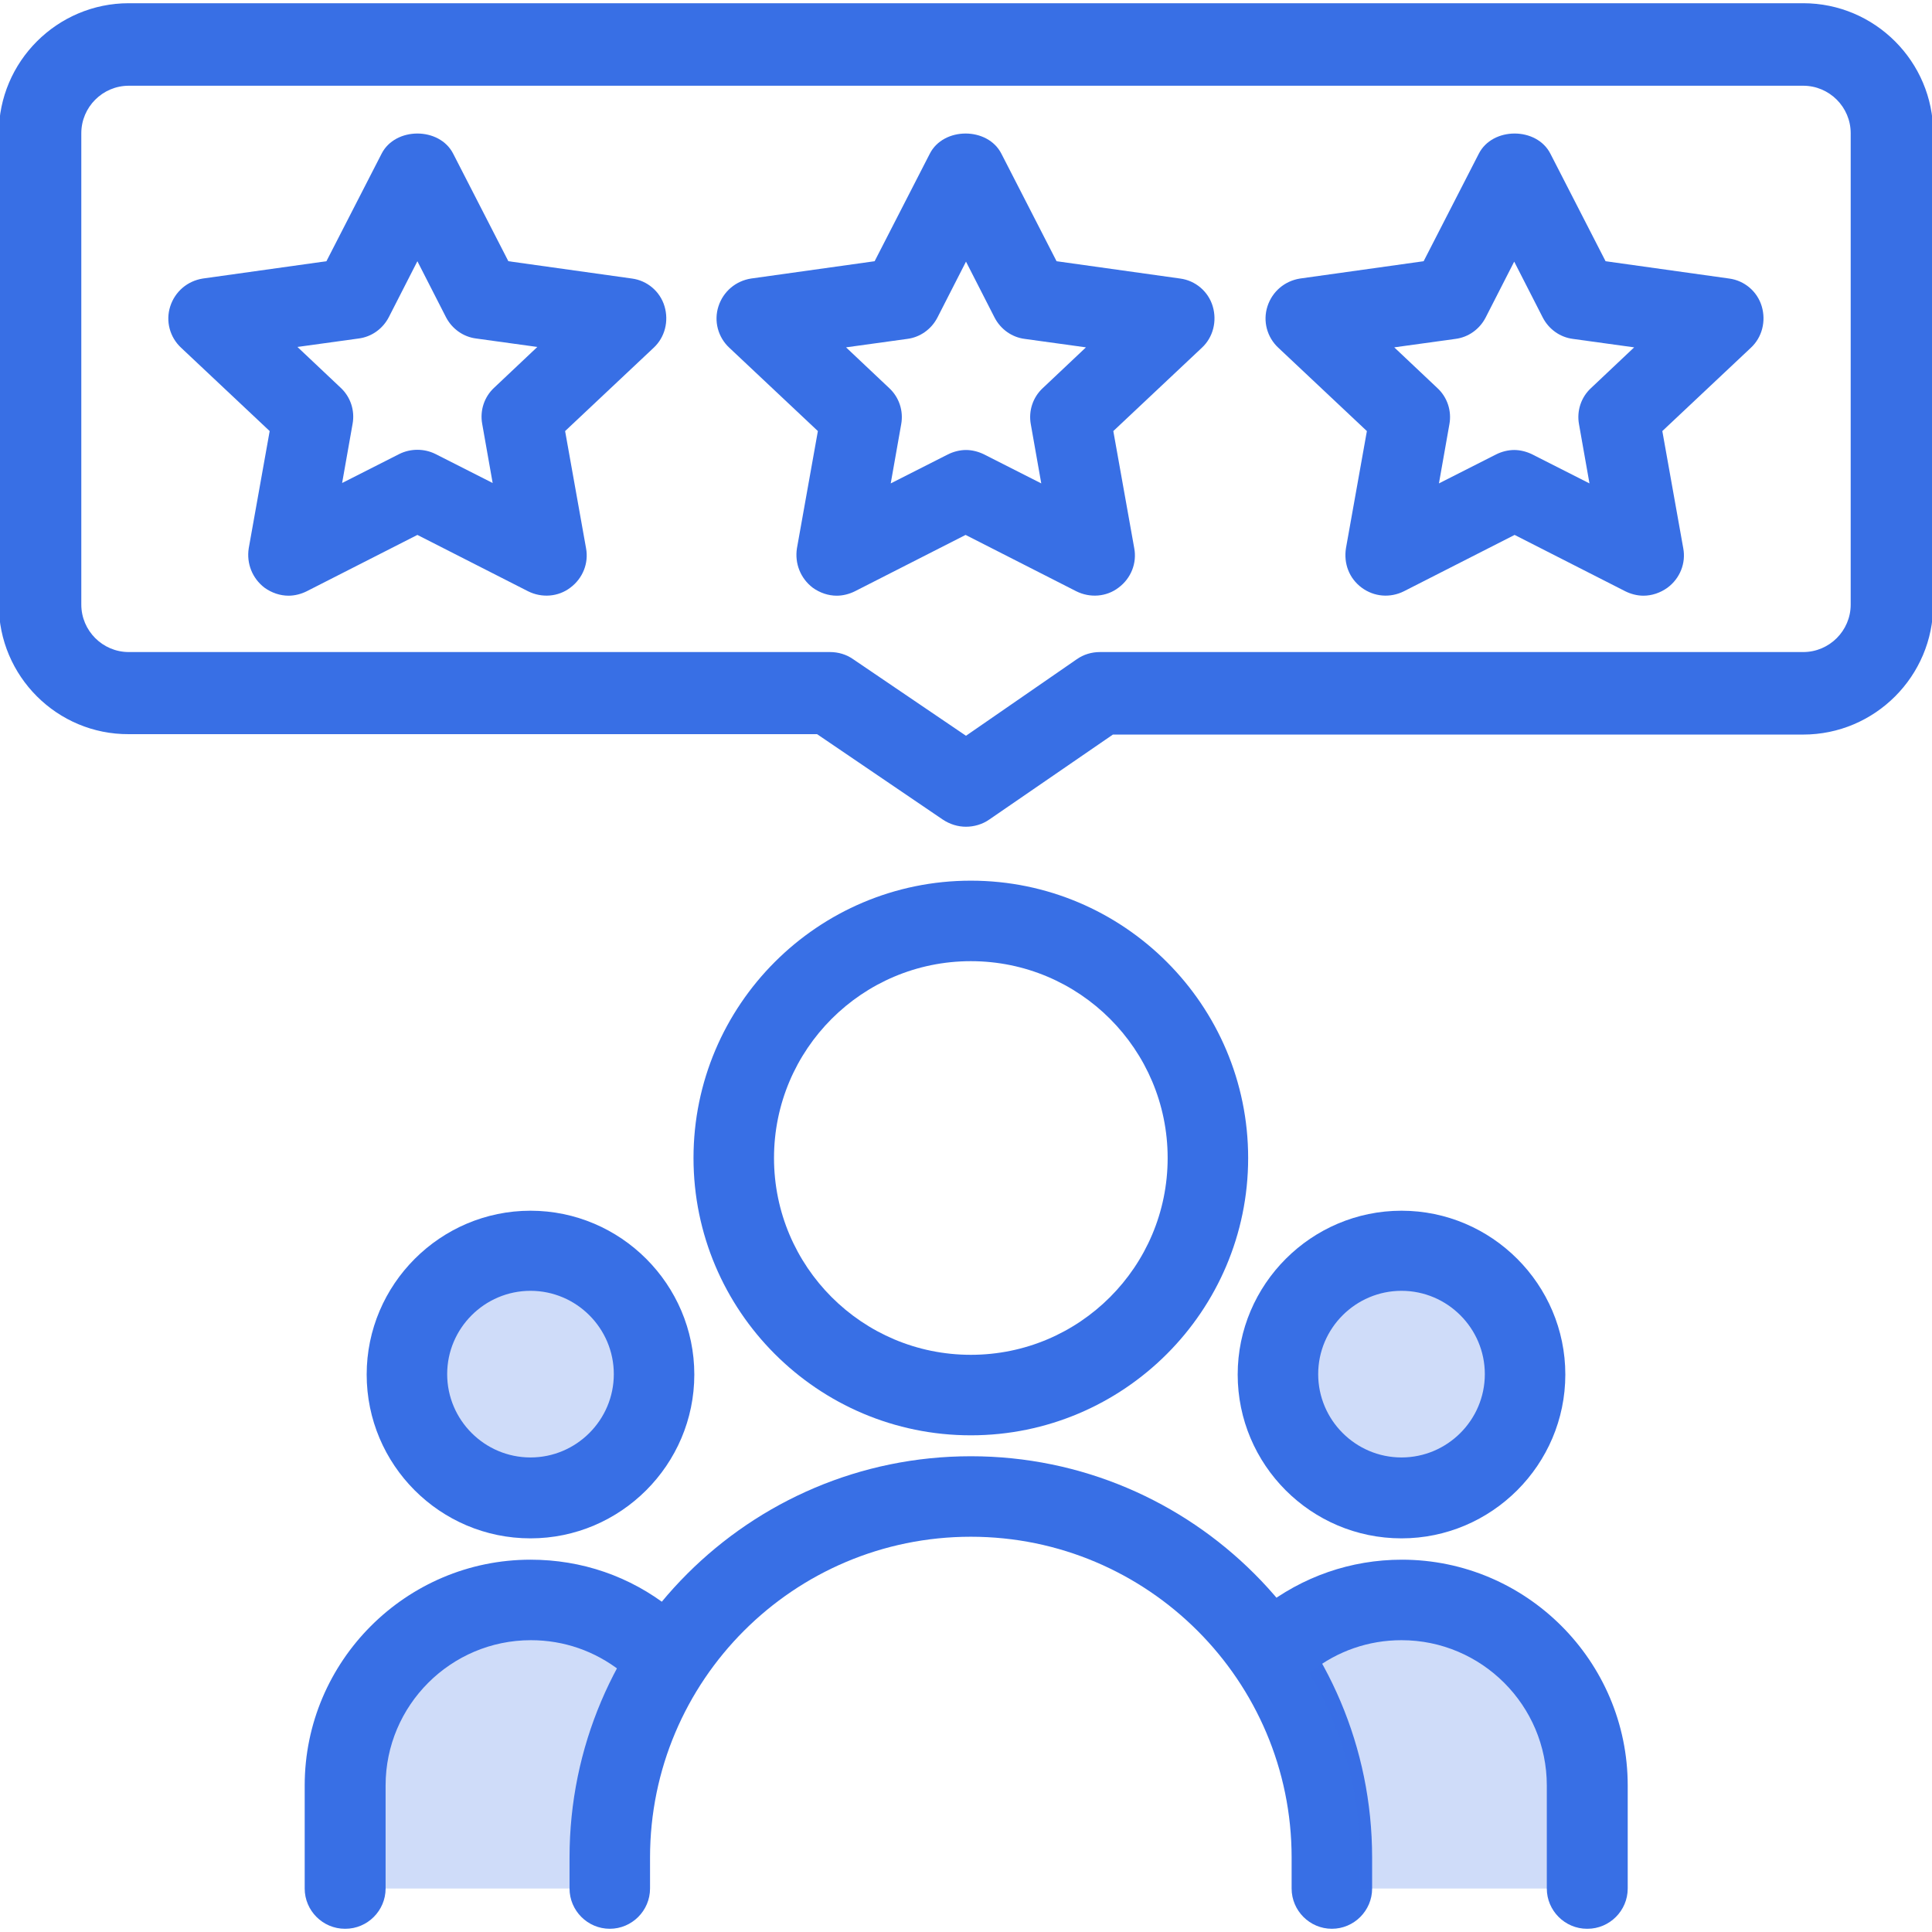 <?xml version="1.0" encoding="UTF-8"?><svg id="a" xmlns="http://www.w3.org/2000/svg" viewBox="0 0 48 48"><g><path d="M24,20.54c-.2,0-.4-.06-.58-.18l-3.12-2.12H3.2C1.42,18.25-.03,16.8-.03,15.02V3.31C-.03,1.53,1.42,.08,3.2,.08H44.8c1.78,0,3.23,1.45,3.23,3.23V15.02c0,1.78-1.45,3.23-3.23,3.23H27.65l-3.07,2.11c-.17,.12-.38,.18-.58,.18ZM3.2,2.13c-.65,0-1.18,.53-1.18,1.18V15.02c0,.65,.53,1.18,1.18,1.18H20.62c.21,0,.41,.06,.58,.18l2.8,1.9,2.75-1.9c.17-.12,.37-.18,.58-.18h17.47c.65,0,1.18-.53,1.18-1.18V3.31c0-.65-.53-1.18-1.18-1.18H3.2Z" fill="#386fe5"/><g><path d="M7.17,14.8c-.21,0-.42-.07-.6-.2-.3-.23-.45-.6-.39-.98l.52-2.91-2.2-2.07c-.28-.26-.39-.66-.27-1.03s.43-.63,.81-.69l3.07-.43,1.37-2.67c.34-.67,1.44-.67,1.78,0l1.37,2.67,3.07,.43c.38,.05,.7,.32,.81,.69s.01,.77-.27,1.03l-2.2,2.07,.52,2.91c.07,.37-.08,.75-.39,.98-.3,.23-.71,.26-1.05,.09l-2.75-1.4-2.75,1.4c-.14,.07-.3,.11-.45,.11Zm.22-6.18l1.07,1.01c.25,.23,.36,.57,.3,.9l-.26,1.47,1.42-.72c.28-.14,.62-.14,.9,0l1.42,.72-.26-1.47c-.06-.33,.05-.67,.3-.9l1.07-1.01-1.52-.21c-.32-.04-.6-.24-.75-.53l-.71-1.39-.71,1.39c-.15,.29-.43,.49-.75,.53l-1.52,.21Z" fill="#386fe5"/><path d="M20.79,14.8c-.21,0-.42-.07-.6-.2-.3-.23-.45-.6-.39-.98l.52-2.91-2.2-2.07c-.28-.26-.39-.66-.27-1.03s.43-.63,.81-.69l3.07-.43,1.37-2.67c.34-.67,1.44-.67,1.78,0l1.37,2.67,3.07,.43c.38,.05,.7,.32,.81,.69s.01,.77-.27,1.03l-2.2,2.07,.52,2.91c.07,.37-.08,.75-.39,.98-.3,.23-.71,.26-1.05,.09l-2.75-1.4-2.75,1.4c-.14,.07-.3,.11-.45,.11Zm3.21-3.62c.15,0,.31,.04,.45,.11l1.42,.72-.26-1.47c-.06-.33,.05-.67,.3-.9l1.07-1.01-1.52-.21c-.32-.04-.6-.24-.75-.53l-.71-1.39-.71,1.39c-.15,.29-.43,.49-.75,.53l-1.52,.21,1.07,1.01c.25,.23,.36,.57,.3,.9l-.26,1.47,1.42-.72c.14-.07,.3-.11,.45-.11Z" fill="#386fe5"/><path d="M40.83,14.8c-.15,0-.31-.04-.45-.11l-2.75-1.4-2.75,1.4c-.34,.17-.74,.14-1.05-.09s-.45-.6-.39-.98l.52-2.91-2.2-2.07c-.28-.26-.39-.66-.27-1.03s.43-.63,.81-.69l3.07-.43,1.37-2.67c.34-.67,1.44-.67,1.78,0l1.37,2.67,3.07,.43c.38,.05,.7,.32,.81,.69s.01,.77-.27,1.03l-2.2,2.07,.52,2.91c.07,.37-.08,.75-.39,.98-.18,.13-.39,.2-.6,.2Zm-3.21-3.62c.15,0,.31,.04,.45,.11l1.42,.72-.26-1.47c-.06-.33,.05-.67,.3-.9l1.07-1.01-1.52-.21c-.32-.04-.6-.24-.75-.53l-.71-1.39-.71,1.39c-.15,.29-.43,.49-.75,.53l-1.52,.21,1.07,1.01c.25,.23,.36,.57,.3,.9l-.26,1.47,1.42-.72c.14-.07,.3-.11,.45-.11Z" fill="#386fe5"/></g></g><circle cx="13.18" cy="34.15" r="3.07" fill="#386fe5" opacity=".24"/><path d="M16.03,40.75h0c-.78-.63-1.77-1-2.85-1-2.55,0-4.61,2.06-4.61,4.61v2.56h5.64v-.77c0-2.03,.68-3.9,1.83-5.41Z" fill="#386fe5" opacity=".24"/><path d="M24.12,35.66c-3.8,0-6.89-3.09-6.89-6.89s3.09-6.89,6.89-6.89,6.89,3.09,6.89,6.89-3.09,6.89-6.89,6.89Zm0-11.78c-2.7,0-4.89,2.19-4.89,4.89s2.19,4.89,4.89,4.89,4.89-2.19,4.89-4.89-2.19-4.89-4.89-4.89Z" fill="#386fe5"/><path d="M33.09,47.92c-.55,0-1-.45-1-1v-.77c0-4.39-3.57-7.97-7.97-7.97s-7.97,3.57-7.97,7.97v.77c0,.55-.45,1-1,1s-1-.45-1-1v-.77c0-5.5,4.47-9.97,9.97-9.97s9.97,4.47,9.97,9.97v.77c0,.55-.45,1-1,1Z" fill="#386fe5"/><path d="M8.57,47.92c-.55,0-1-.45-1-1v-2.56c0-3.09,2.52-5.61,5.61-5.61,1.27,0,2.47,.41,3.47,1.2,.43,.34,.51,.97,.17,1.4-.34,.43-.97,.51-1.4,.17-.64-.5-1.41-.77-2.23-.77-1.99,0-3.61,1.62-3.61,3.61v2.56c0,.55-.45,1-1,1Z" fill="#386fe5"/><path d="M13.18,38.22c-2.25,0-4.07-1.83-4.07-4.07s1.83-4.07,4.07-4.07,4.07,1.83,4.07,4.07-1.83,4.07-4.07,4.07Zm0-6.15c-1.14,0-2.07,.93-2.07,2.07s.93,2.07,2.07,2.07,2.07-.93,2.07-2.07-.93-2.07-2.07-2.07Z" fill="#386fe5"/><circle cx="34.82" cy="34.15" r="3.07" fill="#386fe5" opacity=".24"/><path d="M31.97,40.75h0c.78-.63,1.77-1,2.85-1,2.55,0,4.61,2.06,4.61,4.61v2.56h-5.64v-.77c0-2.03-.68-3.9-1.83-5.41Z" fill="#386fe5" opacity=".24"/><path d="M39.43,47.92c-.55,0-1-.45-1-1v-2.56c0-1.99-1.62-3.61-3.61-3.61-.82,0-1.59,.27-2.23,.77-.43,.34-1.06,.27-1.4-.17-.34-.43-.27-1.06,.17-1.4,1-.78,2.2-1.2,3.47-1.2,3.09,0,5.61,2.52,5.61,5.61v2.56c0,.55-.45,1-1,1Z" fill="#386fe5"/><path d="M34.82,38.22c-2.25,0-4.07-1.83-4.07-4.07s1.83-4.07,4.07-4.07,4.07,1.83,4.07,4.07-1.83,4.07-4.07,4.07Zm0-6.15c-1.14,0-2.07,.93-2.07,2.07s.93,2.07,2.07,2.07,2.07-.93,2.07-2.07-.93-2.07-2.07-2.07Z" fill="#386fe5"/></svg>